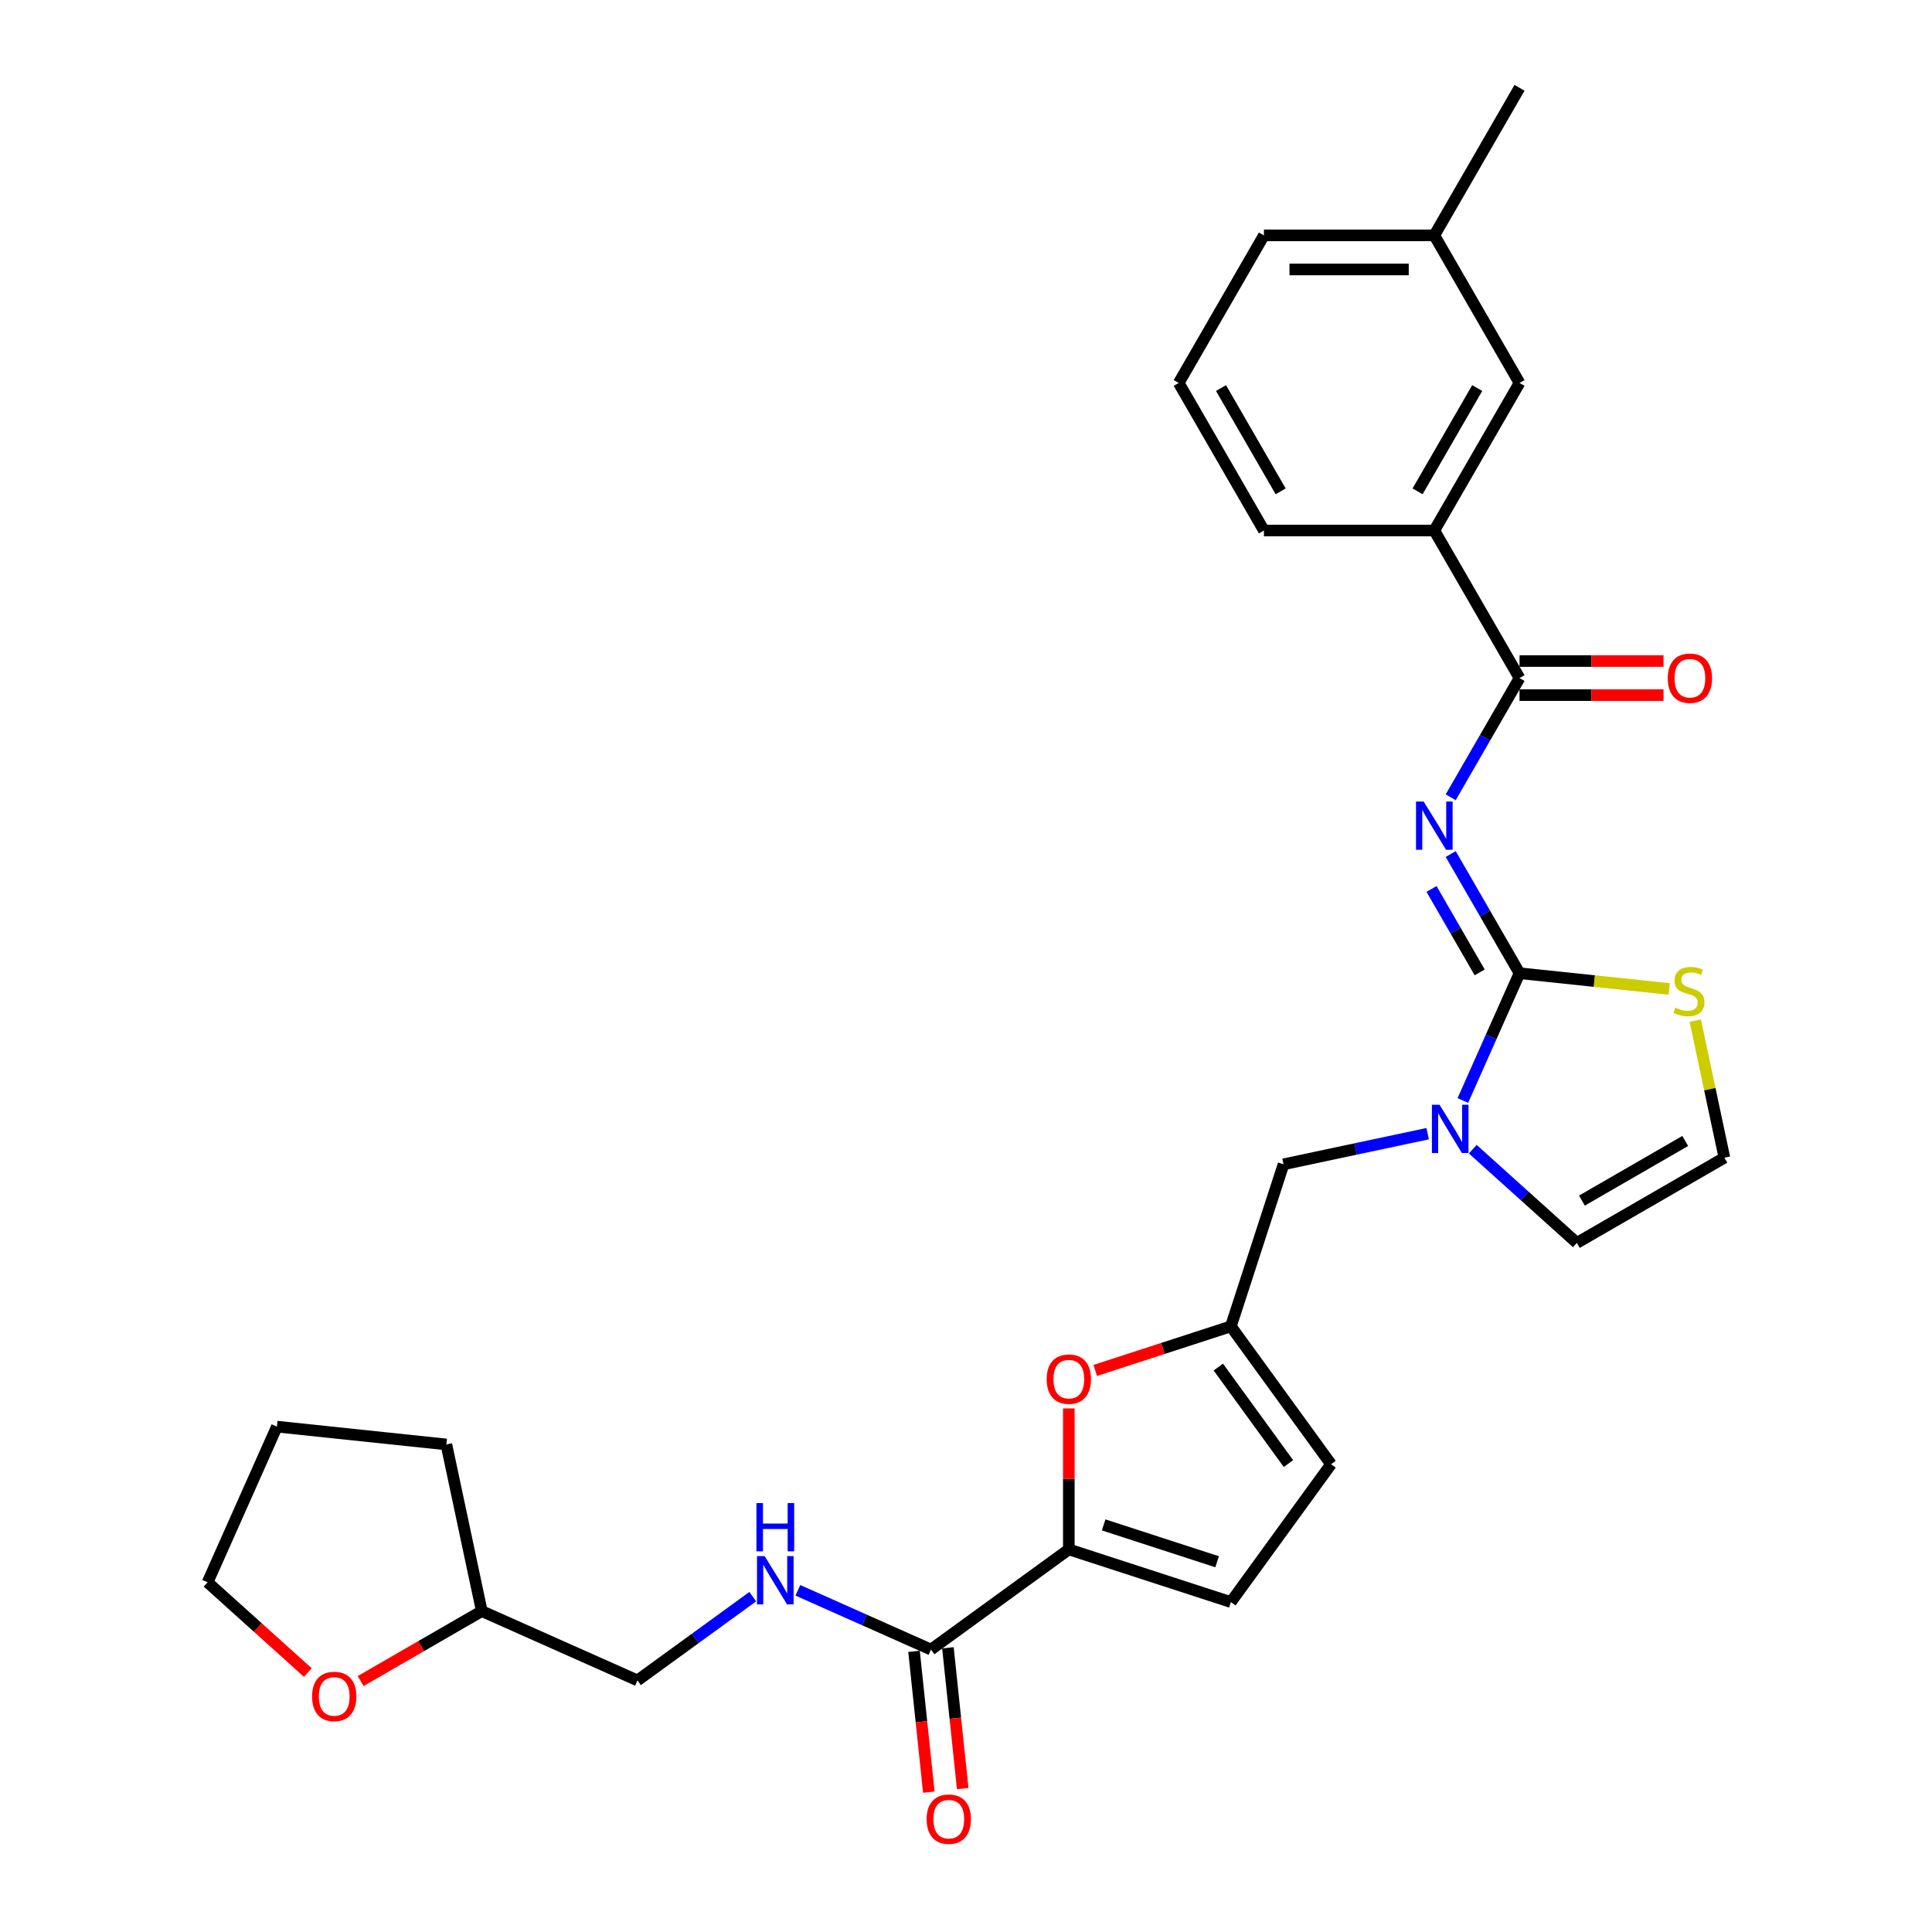 <?xml version='1.0' encoding='iso-8859-1'?>
<svg version='1.1' baseProfile='full'
              xmlns='http://www.w3.org/2000/svg'
                      xmlns:rdkit='http://www.rdkit.org/xml'
                      xmlns:xlink='http://www.w3.org/1999/xlink'
                  xml:space='preserve'
width='1000px' height='1000px' viewBox='0 0 1000 1000'>
<!-- END OF HEADER -->
<rect style='opacity:1.0;fill:#FFFFFF;stroke:none' width='1000' height='1000' x='0' y='0'> </rect>
<path class='bond-0' d='M 750.883,442.049 L 768.69,472.892' style='fill:none;fill-rule:evenodd;stroke:#0000FF;stroke-width:6px;stroke-linecap:butt;stroke-linejoin:miter;stroke-opacity:1' />
<path class='bond-0' d='M 768.69,472.892 L 786.498,503.736' style='fill:none;fill-rule:evenodd;stroke:#000000;stroke-width:6px;stroke-linecap:butt;stroke-linejoin:miter;stroke-opacity:1' />
<path class='bond-0' d='M 740.949,460.122 L 753.414,481.712' style='fill:none;fill-rule:evenodd;stroke:#0000FF;stroke-width:6px;stroke-linecap:butt;stroke-linejoin:miter;stroke-opacity:1' />
<path class='bond-0' d='M 753.414,481.712 L 765.879,503.302' style='fill:none;fill-rule:evenodd;stroke:#000000;stroke-width:6px;stroke-linecap:butt;stroke-linejoin:miter;stroke-opacity:1' />
<path class='bond-2' d='M 750.883,412.662 L 768.69,381.819' style='fill:none;fill-rule:evenodd;stroke:#0000FF;stroke-width:6px;stroke-linecap:butt;stroke-linejoin:miter;stroke-opacity:1' />
<path class='bond-2' d='M 768.69,381.819 L 786.498,350.975' style='fill:none;fill-rule:evenodd;stroke:#000000;stroke-width:6px;stroke-linecap:butt;stroke-linejoin:miter;stroke-opacity:1' />
<path class='bond-1' d='M 786.498,503.736 L 771.832,536.675' style='fill:none;fill-rule:evenodd;stroke:#000000;stroke-width:6px;stroke-linecap:butt;stroke-linejoin:miter;stroke-opacity:1' />
<path class='bond-1' d='M 771.832,536.675 L 757.167,569.614' style='fill:none;fill-rule:evenodd;stroke:#0000FF;stroke-width:6px;stroke-linecap:butt;stroke-linejoin:miter;stroke-opacity:1' />
<path class='bond-7' d='M 786.498,503.736 L 825.248,507.809' style='fill:none;fill-rule:evenodd;stroke:#000000;stroke-width:6px;stroke-linecap:butt;stroke-linejoin:miter;stroke-opacity:1' />
<path class='bond-7' d='M 825.248,507.809 L 863.998,511.881' style='fill:none;fill-rule:evenodd;stroke:#CCCC00;stroke-width:6px;stroke-linecap:butt;stroke-linejoin:miter;stroke-opacity:1' />
<path class='bond-9' d='M 738.948,586.789 L 701.652,594.717' style='fill:none;fill-rule:evenodd;stroke:#0000FF;stroke-width:6px;stroke-linecap:butt;stroke-linejoin:miter;stroke-opacity:1' />
<path class='bond-9' d='M 701.652,594.717 L 664.356,602.644' style='fill:none;fill-rule:evenodd;stroke:#000000;stroke-width:6px;stroke-linecap:butt;stroke-linejoin:miter;stroke-opacity:1' />
<path class='bond-13' d='M 762.302,594.821 L 789.235,619.072' style='fill:none;fill-rule:evenodd;stroke:#0000FF;stroke-width:6px;stroke-linecap:butt;stroke-linejoin:miter;stroke-opacity:1' />
<path class='bond-13' d='M 789.235,619.072 L 816.168,643.322' style='fill:none;fill-rule:evenodd;stroke:#000000;stroke-width:6px;stroke-linecap:butt;stroke-linejoin:miter;stroke-opacity:1' />
<path class='bond-11' d='M 786.498,350.975 L 742.399,274.595' style='fill:none;fill-rule:evenodd;stroke:#000000;stroke-width:6px;stroke-linecap:butt;stroke-linejoin:miter;stroke-opacity:1' />
<path class='bond-15' d='M 786.498,359.795 L 823.761,359.795' style='fill:none;fill-rule:evenodd;stroke:#000000;stroke-width:6px;stroke-linecap:butt;stroke-linejoin:miter;stroke-opacity:1' />
<path class='bond-15' d='M 823.761,359.795 L 861.023,359.795' style='fill:none;fill-rule:evenodd;stroke:#FF0000;stroke-width:6px;stroke-linecap:butt;stroke-linejoin:miter;stroke-opacity:1' />
<path class='bond-15' d='M 786.498,342.156 L 823.761,342.156' style='fill:none;fill-rule:evenodd;stroke:#000000;stroke-width:6px;stroke-linecap:butt;stroke-linejoin:miter;stroke-opacity:1' />
<path class='bond-15' d='M 823.761,342.156 L 861.023,342.156' style='fill:none;fill-rule:evenodd;stroke:#FF0000;stroke-width:6px;stroke-linecap:butt;stroke-linejoin:miter;stroke-opacity:1' />
<path class='bond-3' d='M 553.222,801.974 L 553.222,765.487' style='fill:none;fill-rule:evenodd;stroke:#000000;stroke-width:6px;stroke-linecap:butt;stroke-linejoin:miter;stroke-opacity:1' />
<path class='bond-3' d='M 553.222,765.487 L 553.222,729.001' style='fill:none;fill-rule:evenodd;stroke:#FF0000;stroke-width:6px;stroke-linecap:butt;stroke-linejoin:miter;stroke-opacity:1' />
<path class='bond-5' d='M 553.222,801.974 L 481.87,853.815' style='fill:none;fill-rule:evenodd;stroke:#000000;stroke-width:6px;stroke-linecap:butt;stroke-linejoin:miter;stroke-opacity:1' />
<path class='bond-31' d='M 553.222,801.974 L 637.102,829.228' style='fill:none;fill-rule:evenodd;stroke:#000000;stroke-width:6px;stroke-linecap:butt;stroke-linejoin:miter;stroke-opacity:1' />
<path class='bond-31' d='M 571.255,789.286 L 629.971,808.364' style='fill:none;fill-rule:evenodd;stroke:#000000;stroke-width:6px;stroke-linecap:butt;stroke-linejoin:miter;stroke-opacity:1' />
<path class='bond-4' d='M 566.893,709.336 L 601.997,697.93' style='fill:none;fill-rule:evenodd;stroke:#FF0000;stroke-width:6px;stroke-linecap:butt;stroke-linejoin:miter;stroke-opacity:1' />
<path class='bond-4' d='M 601.997,697.93 L 637.102,686.524' style='fill:none;fill-rule:evenodd;stroke:#000000;stroke-width:6px;stroke-linecap:butt;stroke-linejoin:miter;stroke-opacity:1' />
<path class='bond-12' d='M 481.87,853.815 L 447.423,838.478' style='fill:none;fill-rule:evenodd;stroke:#000000;stroke-width:6px;stroke-linecap:butt;stroke-linejoin:miter;stroke-opacity:1' />
<path class='bond-12' d='M 447.423,838.478 L 412.976,823.141' style='fill:none;fill-rule:evenodd;stroke:#0000FF;stroke-width:6px;stroke-linecap:butt;stroke-linejoin:miter;stroke-opacity:1' />
<path class='bond-16' d='M 473.099,854.736 L 476.929,891.176' style='fill:none;fill-rule:evenodd;stroke:#000000;stroke-width:6px;stroke-linecap:butt;stroke-linejoin:miter;stroke-opacity:1' />
<path class='bond-16' d='M 476.929,891.176 L 480.758,927.615' style='fill:none;fill-rule:evenodd;stroke:#FF0000;stroke-width:6px;stroke-linecap:butt;stroke-linejoin:miter;stroke-opacity:1' />
<path class='bond-16' d='M 490.641,852.893 L 494.471,889.332' style='fill:none;fill-rule:evenodd;stroke:#000000;stroke-width:6px;stroke-linecap:butt;stroke-linejoin:miter;stroke-opacity:1' />
<path class='bond-16' d='M 494.471,889.332 L 498.301,925.771' style='fill:none;fill-rule:evenodd;stroke:#FF0000;stroke-width:6px;stroke-linecap:butt;stroke-linejoin:miter;stroke-opacity:1' />
<path class='bond-6' d='M 637.102,686.524 L 664.356,602.644' style='fill:none;fill-rule:evenodd;stroke:#000000;stroke-width:6px;stroke-linecap:butt;stroke-linejoin:miter;stroke-opacity:1' />
<path class='bond-10' d='M 637.102,686.524 L 688.942,757.876' style='fill:none;fill-rule:evenodd;stroke:#000000;stroke-width:6px;stroke-linecap:butt;stroke-linejoin:miter;stroke-opacity:1' />
<path class='bond-10' d='M 630.607,707.595 L 666.896,757.541' style='fill:none;fill-rule:evenodd;stroke:#000000;stroke-width:6px;stroke-linecap:butt;stroke-linejoin:miter;stroke-opacity:1' />
<path class='bond-14' d='M 877.469,528.283 L 885.008,563.754' style='fill:none;fill-rule:evenodd;stroke:#CCCC00;stroke-width:6px;stroke-linecap:butt;stroke-linejoin:miter;stroke-opacity:1' />
<path class='bond-14' d='M 885.008,563.754 L 892.548,599.224' style='fill:none;fill-rule:evenodd;stroke:#000000;stroke-width:6px;stroke-linecap:butt;stroke-linejoin:miter;stroke-opacity:1' />
<path class='bond-8' d='M 637.102,829.228 L 688.942,757.876' style='fill:none;fill-rule:evenodd;stroke:#000000;stroke-width:6px;stroke-linecap:butt;stroke-linejoin:miter;stroke-opacity:1' />
<path class='bond-17' d='M 742.399,274.595 L 786.498,198.215' style='fill:none;fill-rule:evenodd;stroke:#000000;stroke-width:6px;stroke-linecap:butt;stroke-linejoin:miter;stroke-opacity:1' />
<path class='bond-17' d='M 733.738,254.318 L 764.607,200.852' style='fill:none;fill-rule:evenodd;stroke:#000000;stroke-width:6px;stroke-linecap:butt;stroke-linejoin:miter;stroke-opacity:1' />
<path class='bond-22' d='M 742.399,274.595 L 654.203,274.595' style='fill:none;fill-rule:evenodd;stroke:#000000;stroke-width:6px;stroke-linecap:butt;stroke-linejoin:miter;stroke-opacity:1' />
<path class='bond-19' d='M 389.621,826.426 L 359.784,848.104' style='fill:none;fill-rule:evenodd;stroke:#0000FF;stroke-width:6px;stroke-linecap:butt;stroke-linejoin:miter;stroke-opacity:1' />
<path class='bond-19' d='M 359.784,848.104 L 329.946,869.782' style='fill:none;fill-rule:evenodd;stroke:#000000;stroke-width:6px;stroke-linecap:butt;stroke-linejoin:miter;stroke-opacity:1' />
<path class='bond-29' d='M 816.168,643.322 L 892.548,599.224' style='fill:none;fill-rule:evenodd;stroke:#000000;stroke-width:6px;stroke-linecap:butt;stroke-linejoin:miter;stroke-opacity:1' />
<path class='bond-29' d='M 818.805,621.431 L 872.271,590.562' style='fill:none;fill-rule:evenodd;stroke:#000000;stroke-width:6px;stroke-linecap:butt;stroke-linejoin:miter;stroke-opacity:1' />
<path class='bond-20' d='M 786.498,198.215 L 742.399,121.835' style='fill:none;fill-rule:evenodd;stroke:#000000;stroke-width:6px;stroke-linecap:butt;stroke-linejoin:miter;stroke-opacity:1' />
<path class='bond-18' d='M 186.665,870.115 L 218.02,852.012' style='fill:none;fill-rule:evenodd;stroke:#FF0000;stroke-width:6px;stroke-linecap:butt;stroke-linejoin:miter;stroke-opacity:1' />
<path class='bond-18' d='M 218.02,852.012 L 249.375,833.91' style='fill:none;fill-rule:evenodd;stroke:#000000;stroke-width:6px;stroke-linecap:butt;stroke-linejoin:miter;stroke-opacity:1' />
<path class='bond-24' d='M 159.324,865.699 L 133.388,842.346' style='fill:none;fill-rule:evenodd;stroke:#FF0000;stroke-width:6px;stroke-linecap:butt;stroke-linejoin:miter;stroke-opacity:1' />
<path class='bond-24' d='M 133.388,842.346 L 107.452,818.993' style='fill:none;fill-rule:evenodd;stroke:#000000;stroke-width:6px;stroke-linecap:butt;stroke-linejoin:miter;stroke-opacity:1' />
<path class='bond-21' d='M 329.946,869.782 L 249.375,833.91' style='fill:none;fill-rule:evenodd;stroke:#000000;stroke-width:6px;stroke-linecap:butt;stroke-linejoin:miter;stroke-opacity:1' />
<path class='bond-26' d='M 742.399,121.835 L 786.498,45.455' style='fill:none;fill-rule:evenodd;stroke:#000000;stroke-width:6px;stroke-linecap:butt;stroke-linejoin:miter;stroke-opacity:1' />
<path class='bond-30' d='M 742.399,121.835 L 654.203,121.835' style='fill:none;fill-rule:evenodd;stroke:#000000;stroke-width:6px;stroke-linecap:butt;stroke-linejoin:miter;stroke-opacity:1' />
<path class='bond-30' d='M 729.17,139.474 L 667.433,139.474' style='fill:none;fill-rule:evenodd;stroke:#000000;stroke-width:6px;stroke-linecap:butt;stroke-linejoin:miter;stroke-opacity:1' />
<path class='bond-27' d='M 249.375,833.91 L 231.038,747.641' style='fill:none;fill-rule:evenodd;stroke:#000000;stroke-width:6px;stroke-linecap:butt;stroke-linejoin:miter;stroke-opacity:1' />
<path class='bond-23' d='M 654.203,274.595 L 610.105,198.215' style='fill:none;fill-rule:evenodd;stroke:#000000;stroke-width:6px;stroke-linecap:butt;stroke-linejoin:miter;stroke-opacity:1' />
<path class='bond-23' d='M 662.865,254.318 L 631.996,200.852' style='fill:none;fill-rule:evenodd;stroke:#000000;stroke-width:6px;stroke-linecap:butt;stroke-linejoin:miter;stroke-opacity:1' />
<path class='bond-25' d='M 610.105,198.215 L 654.203,121.835' style='fill:none;fill-rule:evenodd;stroke:#000000;stroke-width:6px;stroke-linecap:butt;stroke-linejoin:miter;stroke-opacity:1' />
<path class='bond-32' d='M 107.452,818.993 L 143.325,738.422' style='fill:none;fill-rule:evenodd;stroke:#000000;stroke-width:6px;stroke-linecap:butt;stroke-linejoin:miter;stroke-opacity:1' />
<path class='bond-28' d='M 231.038,747.641 L 143.325,738.422' style='fill:none;fill-rule:evenodd;stroke:#000000;stroke-width:6px;stroke-linecap:butt;stroke-linejoin:miter;stroke-opacity:1' />
<path  class='atom-0' d='M 736.878 414.867
L 745.063 428.096
Q 745.874 429.402, 747.18 431.765
Q 748.485 434.129, 748.556 434.27
L 748.556 414.867
L 751.872 414.867
L 751.872 439.844
L 748.45 439.844
L 739.665 425.38
Q 738.642 423.687, 737.549 421.746
Q 736.49 419.806, 736.173 419.206
L 736.173 439.844
L 732.927 439.844
L 732.927 414.867
L 736.878 414.867
' fill='#0000FF'/>
<path  class='atom-2' d='M 745.104 571.818
L 753.288 585.048
Q 754.1 586.353, 755.405 588.717
Q 756.71 591.081, 756.781 591.222
L 756.781 571.818
L 760.097 571.818
L 760.097 596.796
L 756.675 596.796
L 747.891 582.331
Q 746.868 580.638, 745.774 578.698
Q 744.716 576.757, 744.398 576.158
L 744.398 596.796
L 741.153 596.796
L 741.153 571.818
L 745.104 571.818
' fill='#0000FF'/>
<path  class='atom-5' d='M 541.757 713.848
Q 541.757 707.851, 544.72 704.5
Q 547.683 701.148, 553.222 701.148
Q 558.761 701.148, 561.724 704.5
Q 564.688 707.851, 564.688 713.848
Q 564.688 719.916, 561.689 723.374
Q 558.69 726.796, 553.222 726.796
Q 547.719 726.796, 544.72 723.374
Q 541.757 719.952, 541.757 713.848
M 553.222 723.973
Q 557.032 723.973, 559.078 721.433
Q 561.16 718.858, 561.16 713.848
Q 561.16 708.945, 559.078 706.475
Q 557.032 703.97, 553.222 703.97
Q 549.412 703.97, 547.331 706.44
Q 545.285 708.909, 545.285 713.848
Q 545.285 718.893, 547.331 721.433
Q 549.412 723.973, 553.222 723.973
' fill='#FF0000'/>
<path  class='atom-8' d='M 867.155 521.527
Q 867.437 521.633, 868.601 522.127
Q 869.766 522.621, 871.036 522.939
Q 872.341 523.221, 873.611 523.221
Q 875.975 523.221, 877.35 522.092
Q 878.726 520.928, 878.726 518.917
Q 878.726 517.541, 878.021 516.694
Q 877.35 515.848, 876.292 515.389
Q 875.234 514.93, 873.47 514.401
Q 871.247 513.731, 869.907 513.096
Q 868.601 512.461, 867.649 511.12
Q 866.732 509.78, 866.732 507.522
Q 866.732 504.382, 868.848 502.442
Q 871 500.501, 875.234 500.501
Q 878.127 500.501, 881.408 501.877
L 880.596 504.594
Q 877.597 503.359, 875.34 503.359
Q 872.905 503.359, 871.565 504.382
Q 870.224 505.37, 870.26 507.099
Q 870.26 508.439, 870.93 509.251
Q 871.635 510.062, 872.623 510.521
Q 873.646 510.979, 875.34 511.508
Q 877.597 512.214, 878.938 512.919
Q 880.279 513.625, 881.231 515.071
Q 882.219 516.483, 882.219 518.917
Q 882.219 522.374, 879.891 524.244
Q 877.597 526.078, 873.752 526.078
Q 871.53 526.078, 869.836 525.584
Q 868.178 525.126, 866.202 524.314
L 867.155 521.527
' fill='#CCCC00'/>
<path  class='atom-13' d='M 395.778 805.453
L 403.962 818.683
Q 404.774 819.988, 406.079 822.352
Q 407.384 824.715, 407.455 824.857
L 407.455 805.453
L 410.771 805.453
L 410.771 830.431
L 407.349 830.431
L 398.565 815.966
Q 397.541 814.273, 396.448 812.333
Q 395.389 810.392, 395.072 809.793
L 395.072 830.431
L 391.826 830.431
L 391.826 805.453
L 395.778 805.453
' fill='#0000FF'/>
<path  class='atom-13' d='M 391.526 777.978
L 394.913 777.978
L 394.913 788.597
L 407.684 788.597
L 407.684 777.978
L 411.071 777.978
L 411.071 802.956
L 407.684 802.956
L 407.684 791.42
L 394.913 791.42
L 394.913 802.956
L 391.526 802.956
L 391.526 777.978
' fill='#0000FF'/>
<path  class='atom-16' d='M 863.228 351.046
Q 863.228 345.049, 866.192 341.697
Q 869.155 338.346, 874.694 338.346
Q 880.233 338.346, 883.196 341.697
Q 886.159 345.049, 886.159 351.046
Q 886.159 357.114, 883.161 360.571
Q 880.162 363.993, 874.694 363.993
Q 869.19 363.993, 866.192 360.571
Q 863.228 357.149, 863.228 351.046
M 874.694 361.171
Q 878.504 361.171, 880.55 358.631
Q 882.632 356.055, 882.632 351.046
Q 882.632 346.142, 880.55 343.673
Q 878.504 341.168, 874.694 341.168
Q 870.884 341.168, 868.802 343.637
Q 866.756 346.107, 866.756 351.046
Q 866.756 356.091, 868.802 358.631
Q 870.884 361.171, 874.694 361.171
' fill='#FF0000'/>
<path  class='atom-17' d='M 479.623 941.598
Q 479.623 935.601, 482.587 932.249
Q 485.55 928.898, 491.089 928.898
Q 496.628 928.898, 499.591 932.249
Q 502.554 935.601, 502.554 941.598
Q 502.554 947.666, 499.556 951.123
Q 496.557 954.545, 491.089 954.545
Q 485.586 954.545, 482.587 951.123
Q 479.623 947.701, 479.623 941.598
M 491.089 951.723
Q 494.899 951.723, 496.945 949.183
Q 499.027 946.608, 499.027 941.598
Q 499.027 936.695, 496.945 934.225
Q 494.899 931.72, 491.089 931.72
Q 487.279 931.72, 485.197 934.19
Q 483.151 936.659, 483.151 941.598
Q 483.151 946.643, 485.197 949.183
Q 487.279 951.723, 491.089 951.723
' fill='#FF0000'/>
<path  class='atom-19' d='M 161.529 878.078
Q 161.529 872.081, 164.493 868.73
Q 167.456 865.378, 172.995 865.378
Q 178.534 865.378, 181.497 868.73
Q 184.46 872.081, 184.46 878.078
Q 184.46 884.146, 181.462 887.604
Q 178.463 891.026, 172.995 891.026
Q 167.491 891.026, 164.493 887.604
Q 161.529 884.182, 161.529 878.078
M 172.995 888.203
Q 176.805 888.203, 178.851 885.663
Q 180.933 883.088, 180.933 878.078
Q 180.933 873.175, 178.851 870.705
Q 176.805 868.2, 172.995 868.2
Q 169.185 868.2, 167.103 870.67
Q 165.057 873.139, 165.057 878.078
Q 165.057 883.123, 167.103 885.663
Q 169.185 888.203, 172.995 888.203
' fill='#FF0000'/>
</svg>
